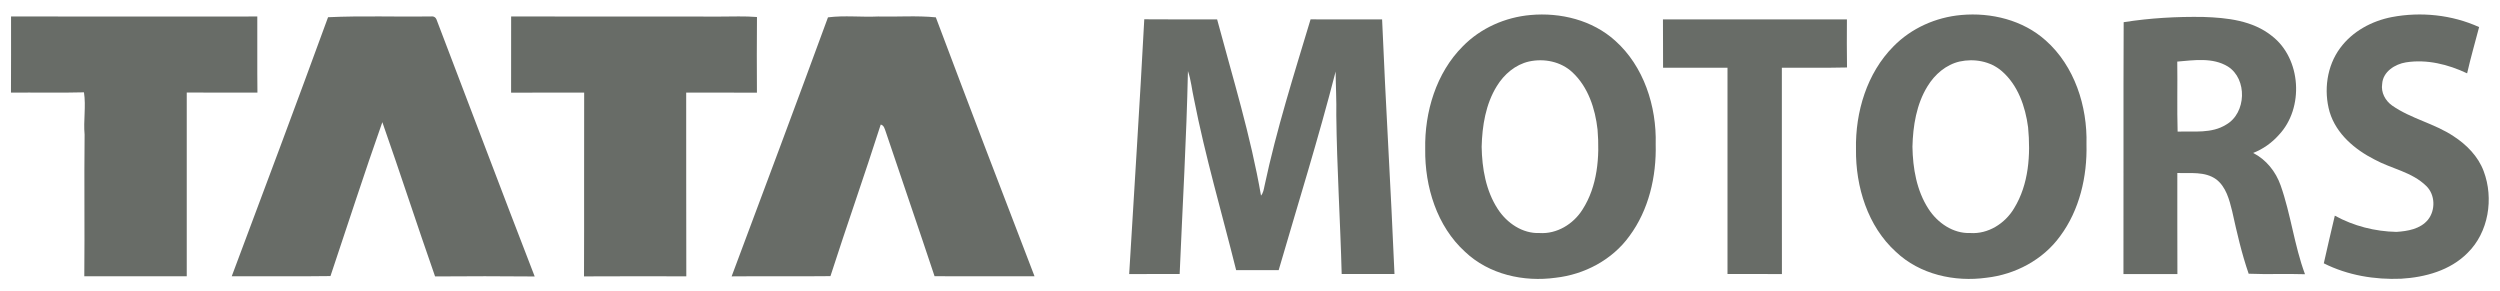 <svg xmlns="http://www.w3.org/2000/svg" width="189" height="22" viewBox="0 0 189 22" fill="none"><path d="M115.708 1.135C117.972 0.931 120.376 1.515 122.106 3.075C124.265 5.001 125.247 8.028 125.17 10.899C125.233 13.342 124.647 15.877 123.183 17.848C121.88 19.655 119.769 20.755 117.605 20.997C115.197 21.331 112.569 20.755 110.755 19.033C108.636 17.108 107.708 14.119 107.746 11.282C107.691 8.462 108.577 5.515 110.581 3.508C111.939 2.117 113.802 1.302 115.708 1.135ZM115.589 4.65C114.564 4.884 113.709 5.613 113.16 6.51C112.318 7.868 112.053 9.51 112.013 11.093C112.04 12.726 112.33 14.419 113.231 15.8C113.921 16.866 115.105 17.671 116.39 17.617C117.689 17.704 118.938 16.951 119.632 15.851C120.775 14.081 120.944 11.862 120.775 9.801C120.6 8.211 120.059 6.568 118.874 5.466C117.998 4.646 116.73 4.401 115.589 4.65Z" fill="#686C67"></path><path d="M148.268 1.134C150.529 0.931 152.929 1.511 154.661 3.063C156.83 4.989 157.816 8.025 157.738 10.905C157.8 13.347 157.211 15.882 155.748 17.851C154.446 19.652 152.34 20.752 150.18 20.996C147.77 21.331 145.138 20.756 143.323 19.032C141.203 17.109 140.278 14.12 140.313 11.285C140.256 8.467 141.143 5.523 143.141 3.512C144.499 2.122 146.361 1.303 148.268 1.134ZM148.147 4.651C147.122 4.887 146.27 5.62 145.722 6.518C144.884 7.874 144.62 9.512 144.581 11.092C144.608 12.723 144.896 14.412 145.795 15.794C146.483 16.86 147.665 17.667 148.948 17.616C150.297 17.711 151.582 16.9 152.269 15.742C153.38 13.929 153.522 11.694 153.323 9.618C153.118 8.051 152.552 6.432 151.344 5.382C150.472 4.622 149.249 4.411 148.147 4.651Z" fill="#686C67"></path><path d="M180.82 1.291C183.025 0.875 185.366 1.115 187.421 2.047C187.117 3.213 186.78 4.371 186.514 5.545C185.081 4.865 183.465 4.464 181.886 4.715C181.066 4.847 180.148 5.415 180.092 6.345C179.989 6.991 180.331 7.613 180.84 7.976C182.28 8.984 184.049 9.331 185.506 10.309C186.476 10.942 187.345 11.818 187.763 12.933C188.544 15 188.14 17.564 186.547 19.122C185.229 20.453 183.333 20.965 181.529 21.071C179.53 21.156 177.484 20.815 175.679 19.907C175.948 18.706 176.229 17.504 176.512 16.304C177.939 17.089 179.553 17.498 181.173 17.531C182.016 17.476 182.972 17.318 183.55 16.618C184.136 15.893 184.107 14.716 183.428 14.064C182.347 12.995 180.794 12.762 179.507 12.056C178.032 11.307 176.62 10.127 176.12 8.465C175.659 6.849 175.908 4.989 176.916 3.633C177.848 2.362 179.313 1.585 180.82 1.291Z" fill="#686C67"></path><path d="M0.835 1.245C7.04 1.255 13.246 1.251 19.452 1.247C19.461 3.164 19.439 5.082 19.462 7C17.681 6.998 15.899 7.005 14.118 6.996C14.111 11.626 14.111 16.256 14.118 20.886C11.536 20.886 8.953 20.887 6.373 20.886C6.409 17.318 6.355 13.747 6.396 10.18C6.296 9.113 6.512 8.038 6.348 6.98C4.51 7.029 2.669 6.985 0.829 7.002C0.842 5.084 0.833 3.164 0.835 1.245Z" fill="#686C67"></path><path d="M24.801 1.302C27.389 1.18 29.985 1.282 32.578 1.245C32.803 1.216 32.95 1.311 33.021 1.529C35.493 7.983 37.926 14.456 40.423 20.901C37.914 20.874 35.403 20.881 32.892 20.898C31.532 17.021 30.267 13.112 28.905 9.236C27.542 13.092 26.287 16.991 24.984 20.871C22.497 20.907 20.009 20.874 17.519 20.887C19.964 14.367 22.411 7.843 24.801 1.302Z" fill="#686C67"></path><path d="M38.642 1.246C43.912 1.246 49.182 1.253 54.449 1.253C55.375 1.253 56.304 1.211 57.227 1.286C57.21 3.193 57.213 5.1 57.224 7.008C55.442 6.991 53.659 7.008 51.876 6.999C51.885 11.63 51.869 16.26 51.885 20.89C49.306 20.888 46.727 20.879 44.151 20.895C44.172 16.264 44.147 11.633 44.163 7C42.321 7.004 40.481 6.993 38.639 7.008C38.646 5.088 38.639 3.166 38.642 1.246Z" fill="#686C67"></path><path d="M62.595 1.312C63.848 1.152 65.117 1.307 66.379 1.247C67.834 1.283 69.297 1.167 70.749 1.311C73.207 7.847 75.699 14.371 78.21 20.885C75.69 20.885 73.171 20.889 70.653 20.883C69.441 17.232 68.181 13.596 66.959 9.949C66.879 9.74 66.832 9.474 66.583 9.416C65.359 13.251 64.015 17.045 62.782 20.876C60.29 20.905 57.8 20.869 55.311 20.894C57.752 14.372 60.196 7.851 62.595 1.312Z" fill="#686C67"></path><path d="M160.549 1.678C162.544 1.362 164.563 1.249 166.582 1.282C168.37 1.34 170.296 1.547 171.752 2.715C173.98 4.427 174.204 8.167 172.28 10.202C171.746 10.804 171.079 11.273 170.337 11.564C171.317 12.058 172.047 12.971 172.415 14.013C173.188 16.204 173.449 18.551 174.257 20.731C172.837 20.684 171.417 20.753 169.999 20.693C169.465 19.153 169.105 17.56 168.753 15.971C168.539 15.096 168.287 14.122 167.543 13.556C166.688 12.942 165.589 13.116 164.606 13.078C164.608 15.625 164.601 18.173 164.612 20.72C163.252 20.713 161.892 20.713 160.533 20.72C160.55 14.373 160.52 8.025 160.549 1.678ZM164.601 4.656C164.628 6.422 164.576 8.187 164.628 9.951C165.859 9.904 167.197 10.116 168.303 9.418C169.824 8.549 169.918 5.971 168.425 5.027C167.276 4.327 165.866 4.551 164.601 4.656Z" fill="#686C67"></path><path d="M86.507 1.458C88.344 1.478 90.18 1.46 92.015 1.469C93.197 5.887 94.553 10.267 95.332 14.787C95.51 14.578 95.544 14.298 95.601 14.036C96.507 9.775 97.826 5.627 99.079 1.464C100.882 1.471 102.684 1.464 104.487 1.467C104.754 7.886 105.153 14.296 105.423 20.715C104.092 20.716 102.761 20.715 101.431 20.715C101.328 16.715 101.07 12.722 101.024 8.72C101.047 7.616 100.983 6.513 100.974 5.407C99.678 10.453 98.123 15.424 96.667 20.424C95.596 20.424 94.525 20.424 93.453 20.424C92.378 16.109 91.118 11.838 90.262 7.469C90.104 6.773 90.045 6.049 89.808 5.373C89.7 10.491 89.397 15.602 89.182 20.715C87.91 20.716 86.639 20.713 85.366 20.718C85.746 14.296 86.169 7.88 86.507 1.458Z" fill="#686C67"></path><path d="M125.719 1.467C130.355 1.465 134.991 1.467 139.627 1.467C139.623 2.678 139.611 3.889 139.634 5.101C137.992 5.141 136.351 5.107 134.708 5.12C134.712 10.32 134.703 15.52 134.713 20.72C133.341 20.709 131.969 20.718 130.599 20.714C130.601 15.516 130.599 10.318 130.599 5.12C128.976 5.12 127.351 5.116 125.728 5.121C125.719 3.903 125.731 2.685 125.719 1.467Z" fill="#686C67"></path></svg>